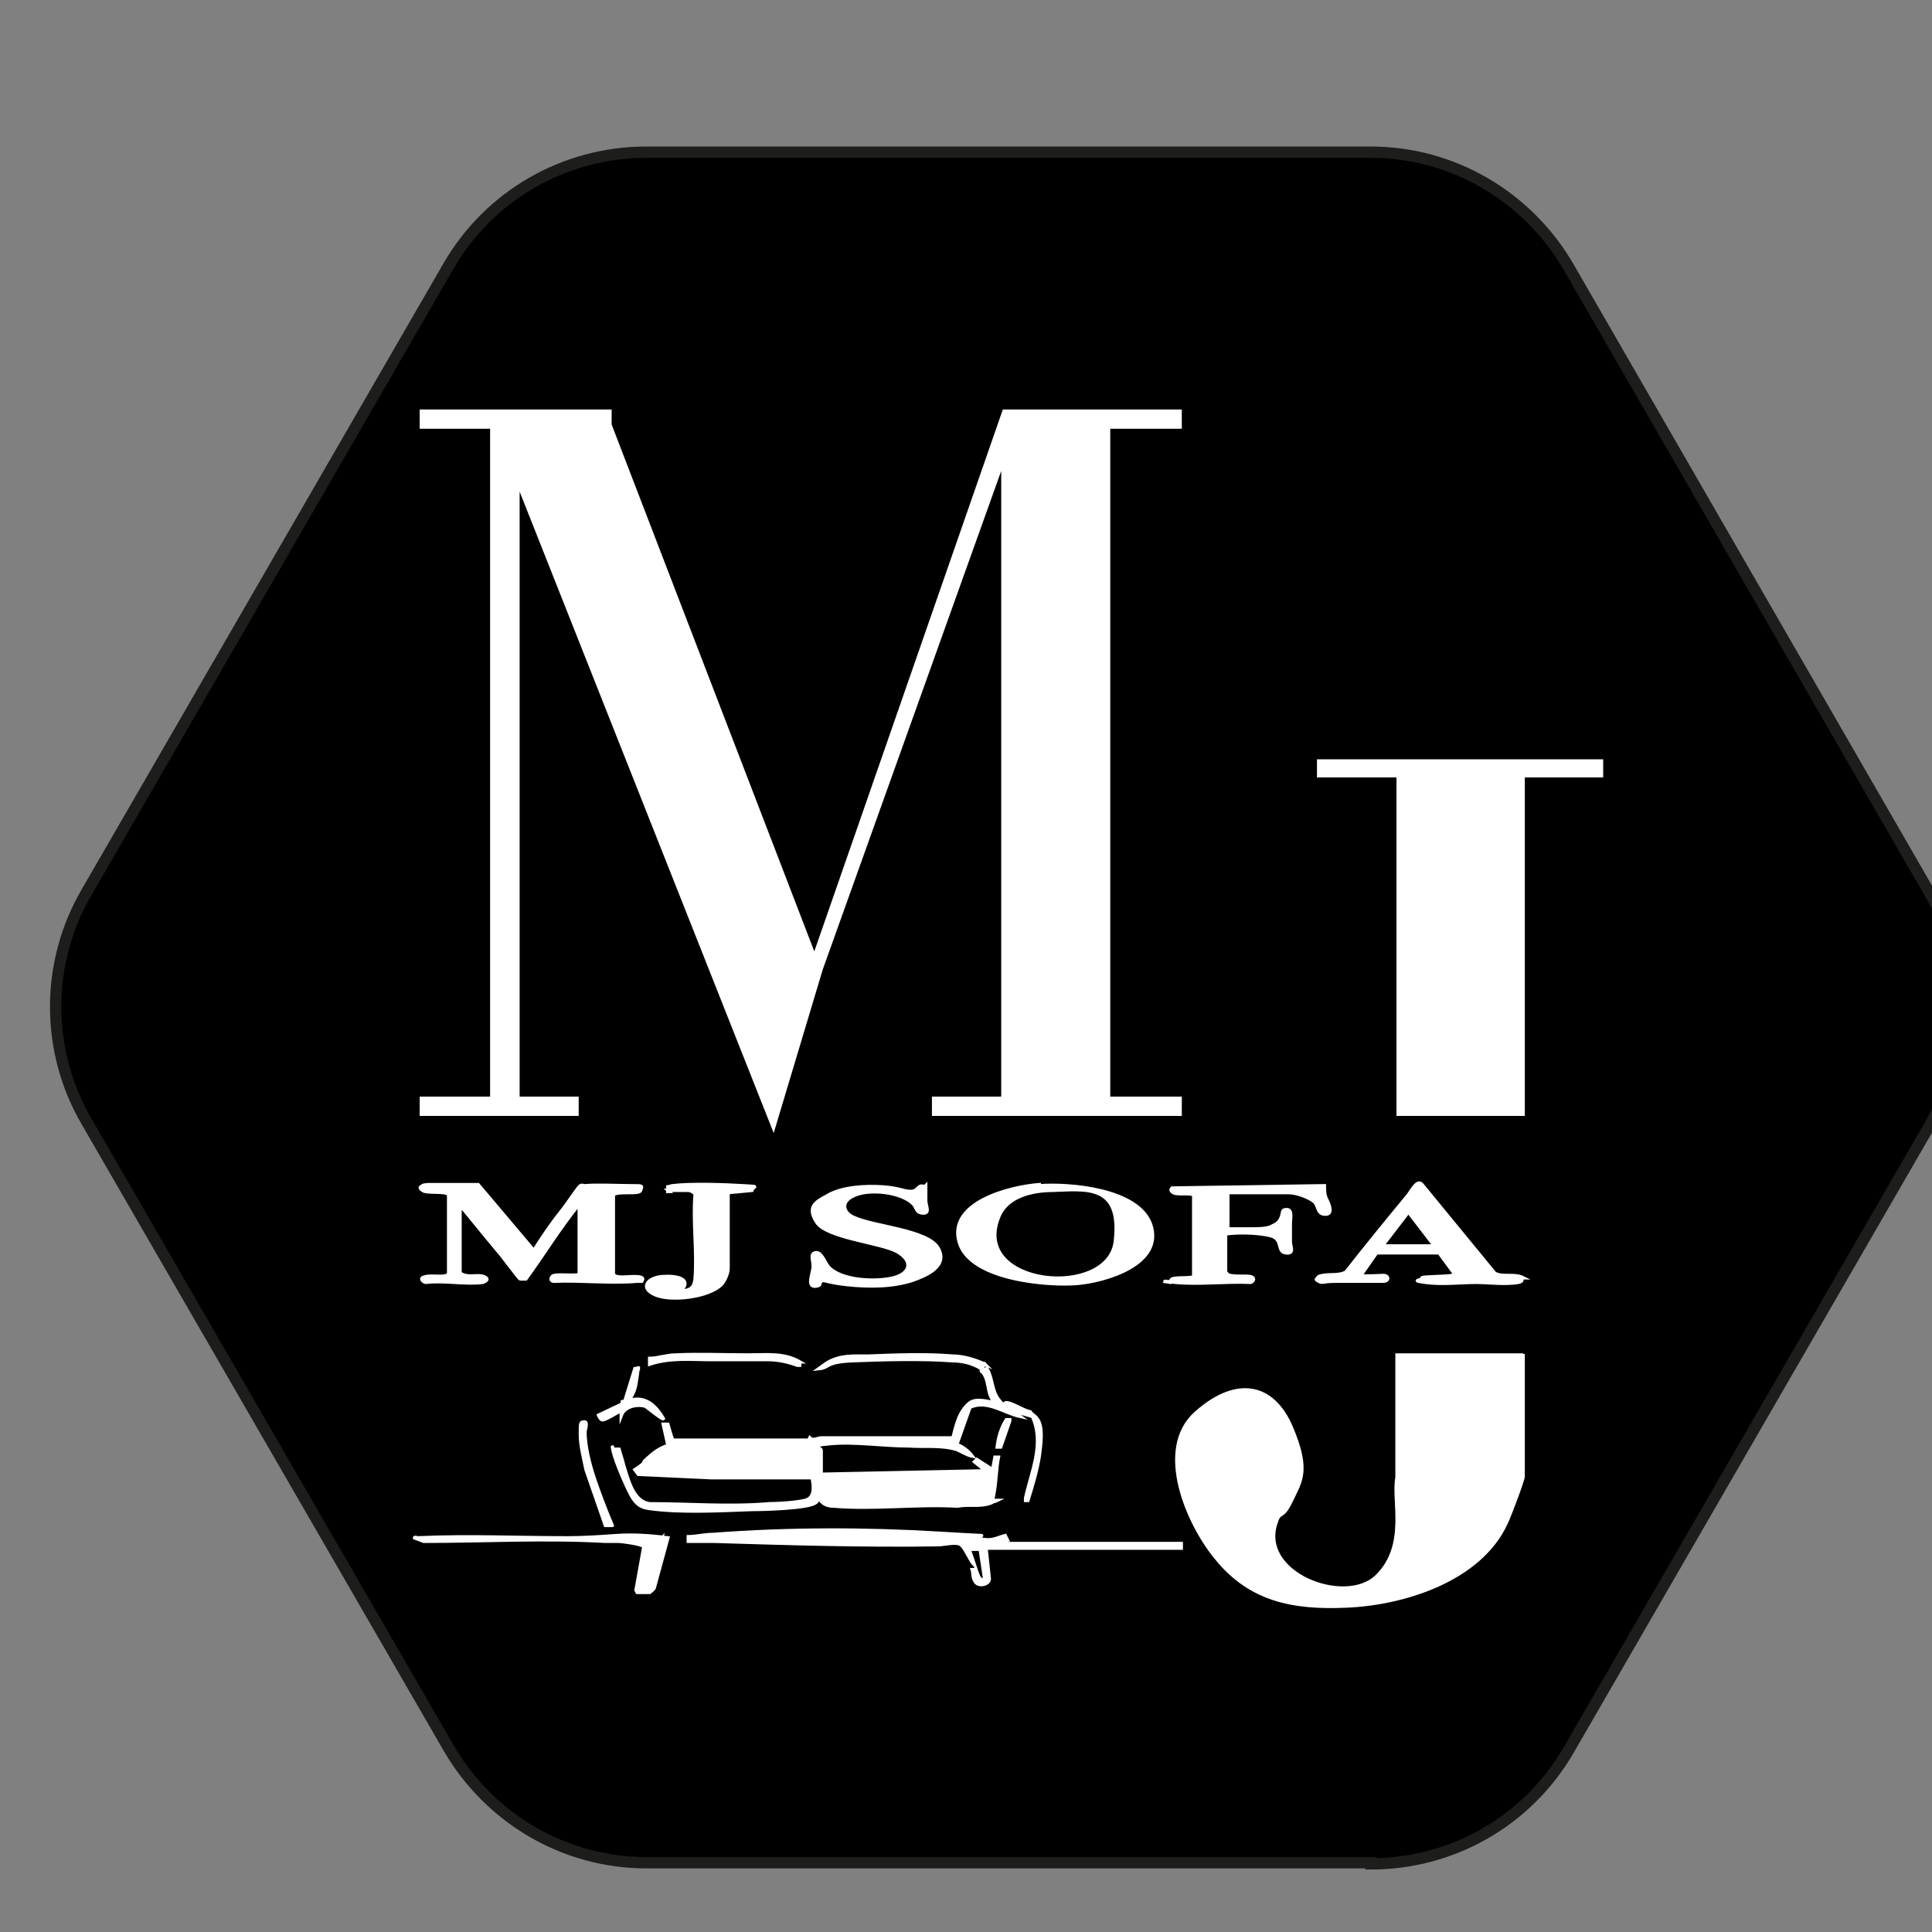 <?xml version="1.0" encoding="UTF-8"?>
<svg id="Calque_1" xmlns="http://www.w3.org/2000/svg" version="1.1" viewBox="0 0 170.1 170.1">
  <rect x="0" y="0" width="170.1" height="170.1" fill="#808080" stroke="none"/>
  <!-- Generator: Adobe Illustrator 29.1.0, SVG Export Plug-In . SVG Version: 2.1.0 Build 142)  -->
  <defs>
    <style>
      .st0 {
        stroke: #1d1d1b;
      }

      .st0, .st1 {
        stroke-miterlimit: 10;
      }

      .st1 {
        fill: #fff;
        stroke: #fff;
        stroke-width: .3px;
      }
    </style>
  </defs>
  <path class="st0" d="M120.7,164h-63.8c-7.2,0-13.8-3.9-17.4-10.1L7.6,98.7c-3.6-6.2-3.6-13.9,0-20.1l31.9-55.2c3.6-6.2,10.2-10,17.4-10h63.8c7.2,0,13.8,3.9,17.4,10.1l31.9,55.3c3.6,6.2,3.6,13.9,0,20.1l-31.9,55.2c-3.6,6.2-10.2,10-17.4,10h0Z"/>
  <g>
    <polygon class="st1" points="53.7 36.2 53.7 37.4 71.7 84.2 88.4 36.2 103.9 36.2 103.9 37.6 97.6 37.6 97.6 96.6 97.7 96.7 103.9 96.7 103.9 98.1 82.2 98.1 82.2 96.7 88.3 96.7 88.3 40.6 72.3 85.3 68.1 99.3 45.6 42.5 45.6 96.6 45.7 96.7 50.8 96.7 50.8 98.1 37.1 98.1 37.1 96.7 43.3 96.7 43.3 37.6 37.1 37.6 37.1 36.2 53.7 36.2"/>
    <path class="st1" d="M134.1,119.2v10.8c0,.3-1.2,3.5-1.5,4.1-2.3,5-9,7.1-14.1,7.3-4.6.2-8.4-.5-11.4-4.2-2.5-3-5.4-9.6-1.8-12.8s6.8-2.5,8.4,1.3.8,4.7,0,6.4-1,.9-1.3,1.8c-1.8,4.6,6,7.6,8.8,4.9s1.4-6.7,1.8-8.7v-10.8s11.1,0,11.1,0Z"/>
    <polygon class="st1" points="141 67 141 68.3 134.1 68.3 134.1 98.1 123.1 98.1 123.1 68.4 123 68.3 116.1 68.3 116.1 67 141 67"/>
    <path class="st1" d="M40.6,112.2h.1c.6.3,1.4,0,1.9.2s.2.4-.1.5c-1.5.2-3.5-.2-5,0-.2,0-.5-.3-.3-.4.6-.3,1.6,0,2.1-.2s.2-.1.2-.2v-6.9c-.2-.4-1.9-.1-2.3-.4s-.1-.3,0-.4.6-.1.7-.1c1.4,0,2.9,0,4.2,0l4.9,5.8c.7-1.1,1.5-2.3,2.3-3.3s1.6-2.3,1.8-2.4.2,0,.4,0c1.1-.1,3,0,4.1,0s.9,0,.8.4-2,0-2.4.4v6.9c0,.5,1.2.3,1.7.3s1.1,0,.8.4c-.1,0-.3,0-.4,0-2.4.2-4.9-.1-7.3,0-.2,0-.4-.1-.2-.4s2,0,2.4-.2c0,0,0-.2,0-.2v-6c-1.7,2.1-3.1,4.4-4.7,6.6-.2,0-.4,0-.5,0s-1.7-2.2-2-2.5c-1.1-1.3-2.2-2.7-3.3-4v5.9Z"/>
    <path class="st1" d="M72.3,129.8l14.5-.3-1-.8.2-.2,1.4.9.2-1.1h.3c-.2,1-.2,2.2-.4,3.2s0,.5-.3.6h.6c-.2.1-.4.1-.5.2-1,.4-1.9.1-3,.3-3.6-.2-7.4.3-10.9,0-.6,0-1-.2-1.3-.7-.1.1-.1.3-.3.4-.6.5-4.6.6-5.6.6-2.8.1-6.3.3-9.1-.1-.7-.1-1.1-.4-1.5-1.1s-1.4-3-1.6-3.9,0-.1,0-.2h.5c.1.4.3.9.4,1.4.4,1.2.8,3.2,2.3,3.4,3.5,0,7,.3,10.5,0,.8,0,2.4-.1,3.2-.3s.8-1.1.6-2h-8.9s-6.4-.3-6.4-.3l-.3-.4c0,0,.6-.4.7-.5s.1-.3.2-.3c.7-.7,1.5-1.3,2.4-1.4h-.4c0,0-.4-1.8-.4-1.8h.4c0,0,.3,1.1.4,1.3s0,.1.2.1h11.8c0,0,.1-.2.1-.2.3.3.7,0,1,0,3.1,0,6.2,0,9.3,0s1.5,0,2.3,0c.3-1.1.5-2.3,1.5-3.1h0c.6-.4,1.5-.1,2.2,0-.8-.8-.4-2.1-1.2-2.8,0-.2.5-.1.5-.2.5.9.4,1.9,1,2.7s.4.2.3.5c.3,0,.2-.2.4-.2.5,0,1.5.7,2.1.8.1.2.5.4.6.6.6.7.3,2.5.2,3.3-.2,1.3-.6,2.6-1,3.9h-.2s0-.2,0-.2c.5-2.3,1.7-4.8.6-7.2l-1.8-.5.7.5h0c-1.4-.3-2.9-1.5-4.4-.8l-1.1,3.1h-2.4c0,0,1.6,0,1.6,0,0,0,.6.1.8.2.5.2,1,.6,1.3,1-.5-.1-.9-.4-1.4-.6-1.4-.4-2.8-.2-4.2-.3-2.2,0-4.7-.4-6.9-.2s-.8.3-.8.6v2ZM71.5,129.7c0-.5.4-1.9.1-2.3s-1.4,0-1.6,0c-2.4,0-4.8.2-7.2.2-1.2,0-2.5,0-3.7,0s-1.8.7-2,.8-.4.6-.6.9c1.1.3,2.2.2,3.4.2,3.3,0,6.7.2,10,.2s1.5,0,1.6,0ZM87.3,129.8l-7.8.3h-7.2c-.4.9,0,1.9,1,2h13.3c.7,0,.5-1.7.6-2.3Z"/>
    <path class="st1" d="M91.5,104.4c2.7-.2,8.7.3,9.8,3.4,1.2,3.5-4,5-6.5,5.2s-9.2-.3-10.3-3.5c-1.2-3.6,4.4-5,7-5.2ZM92.7,104.8c-1.8,0-4.1.5-4.8,2.4-2.4,6.1,9.7,7.2,10.3,2.1s-2.6-4.6-5.5-4.5Z"/>
    <path class="st1" d="M108,112.1c.1.4,1.7.2,2.1.3s.3.4,0,.5c-2.2-.1-4.5.2-6.6,0s-.3,0-.4,0v-.2c.1-.3,1.7-.1,2-.3v-.6c0,0,0-6.5,0-6.5,0,0,0-.1,0-.1-.3-.2-1.5,0-1.8-.2s-.2-.3-.1-.4l13.4-.2c0,.4,0,.8.2,1.2s.6,1.3-.1,1.3-.6-.6-.9-1-1.6-.9-2.3-.9h-5.4v3.2c.7,0,1.4,0,2,0s1.4,0,1.8-.2.7-.3.9-.8,0-.7.5-.7.3.8.3,1.2,0,1.1,0,1.6.4,1.1-.4,1-.2-1.2-1.3-1.5-2.9-.3-3.7-.2-.2,0-.3.1v3.3Z"/>
    <path class="st1" d="M134,112.5c0,.3,0,.3-.3.4-1.2.2-2.6,0-3.8,0s-3,.2-4.4,0-.3-.1-.3-.4c0-.1,2.3-.1,2.6-.2s.2,0,.3-.1l-1.4-1.9h-5.1s-.4,0-.4,0l-1.4,2c.2.1,1.7,0,2,0,.5,0,.5.5,0,.5-1.3,0-2.7,0-4.1,0s-1.2.2-1.6,0-.1-.2,0-.4c.7-.3,1.7,0,2.4-.4,1.8-2.3,3.6-4.5,5.5-6.8.3-.4.8-1.4,1.2-.9l6.4,7.8c.7.4,1.7,0,2.5.4ZM126.3,109.7l-2.3-3-2.3,3h4.7Z"/>
    <path class="st1" d="M81.5,104.4c0,.4,0,.8,0,1.3s.4,1.1-.2,1.1-.6-.4-.8-.7c-1-1.2-4.1-1.5-5.4-.8-1.1.5-.9,1.5.1,1.9,1.7.8,6.5,1.1,7.4,2.7s-1.1,2.4-2.2,2.8c-1.8.6-3.9.6-5.8.4s-2.1-.5-2.3-.3,0,.3-.3.4c-1.1.3-.4-1.1-.4-1.7s-.3-1.1.2-1.2.8.8,1.1,1.2c1.1,1.3,4.3,1.4,5.8,1,1.5-.4,1.7-1.5.3-2.3s-6.2-1.2-7.1-2.6,0-1.8.9-2.3c1.3-.8,3.4-.9,4.9-.8s1.8.4,2.5.4.6-.7,1.2-.4Z"/>
    <path class="st1" d="M58.9,104.9h-.1c0-.1,0-.4,0-.4.1,0,.3-.1.4-.1,1.6-.2,4.6-.1,6.2,0s.9,0,.8.4l-2.1.2v6.7c0,.4-.3,1.1-.6,1.4-1.1,1.1-4.4,1.5-5.8.9s-.7-1.5.6-1.6,2.7.2,1.6,1.3c.8-.1,1.2-.2,1.3-1.1.2-2.4-.2-5,0-7.4,0-.2-.4-.4-.6-.4h-1.8Z"/>
    <path class="st1" d="M86.8,136.2l.3,2.8c0,.5-.9.7-1.2.3s-.2-.8-.3-1.1h.2c0-.1.1,0,.1,0,.2.3.2.8.6.9h.2c0-.1-.4-2.7-.4-2.7h-1c0-.1.5,1.4.5,1.4-.4-.4-.8-1.5-1.2-1.8s-1.5,0-2,0c-6.6.1-13.2-.1-19.7-.3-.8,0-1.5,0-2.3,0v-.4c.7,0,1.4-.2,2.2-.2,6.6-.5,13.4-.5,20-.1s1.9,0,3.2.4,1.7,0,2.5-.2l.2.4-1.5.3h16.8c0,0,0,.4,0,.4h-17.1ZM85.2,135.3c-1.7-.1-3.3-.2-5-.2-4.3-.1-8.5,0-12.8.1s-1.3,0-2,0c1.5.1,3.1,0,4.6.1,3.4,0,6.8,0,10.3,0,1.5,0,3.1,0,4.6,0s.3,0,.3,0Z"/>
    <path class="st1" d="M56,140l.7-3.9c0,0,0,0-.1,0-.4-.2-1.8-.4-2.2-.4s-.7,0-1.1,0c-5.3-.3-10.7,0-16,0l-.8-.3c0-.1.2,0,.3,0,4.4-.2,8.8,0,13.2,0,1.4,0,2.9-.1,4.3-.2s3,0,4.5.2l-1.2,4.4c0,.1-.4.4-.4.4h-1.1ZM58.2,135.5h-1.6.7c0,.1-.7,3.9-.7,3.9.1.1.4.2.6,0s.7-1.9.7-2.1c.2-.6.2-1.2.4-1.8Z"/>
    <path class="st1" d="M86.7,120.1l-.3.4c-.8-.5-1.7-.7-2.6-.7-2.5-.2-6.2-.1-8.7,0s-2,.6-3,.7l.7-.5c1.2-.7,2.3-.6,3.6-.6,2.4-.1,5.2-.2,7.5,0,.9,0,1.9.3,2.8.7Z"/>
    <path class="st1" d="M70.4,119.9v.3c0,0-.2,0-.2,0-.8-.3-1.7-.5-2.6-.5-1.6,0-3.4,0-5,0-1.8,0-3.6-.2-5.4.4v-.5c.7,0,1.5-.3,2.3-.3,2.1-.1,4.3,0,6.4,0,1.6,0,3.1-.2,4.5.6Z"/>
    <path class="st1" d="M56.2,120.3c0,0-.2,1.7-.3,1.9-.1.4-.3.7-.5,1.1,1.4-.4,2.3.4,3,1.6-.1.1-1.4-1-1.6-1.1-.7-.2-1.8,0-2.1.8v-.4c-.3.1-1.5.9-1.7.8s-.3-.4-.3-.4l2.1-1v-.2c-.1,0,.2,0,.2,0l.9-2.9h.3Z"/>
    <path class="st1" d="M53.9,134.3h-.6c0,0-1.7-4.9-1.7-4.9-.2-1-.5-2.1-.5-3.1s0-1.1.3-1.1c.4-.1.1.7.1.9,0,1.2.4,2.8.8,4s1,2.8,1.6,4.2Z"/>
    <path class="st1" d="M88.9,125.1l-.8,2.3h-.3c.1-.8.3-1.6.8-2.4h.3Z"/>
    <path class="st1" d="M71.5,129.7c-.1.1-1.4.1-1.6,0-3.3,0-6.7-.1-10-.2-1.1,0-2.3,0-3.4-.2.2-.2.3-.7.6-.9s1.7-.8,2-.8c1.1-.2,2.5,0,3.7,0,2.4,0,4.8-.2,7.2-.2s1.5,0,1.6,0c.3.4-.2,1.8-.1,2.3Z"/>
    <path class="st1" d="M87.3,129.8c-.2.5.1,2.2-.6,2.3h-13.3c-1.1,0-1.4-1.1-1-2h7.2s7.8-.3,7.8-.3Z"/>
    <path class="st1" d="M85.2,135.3c0,.1-.2,0-.3,0-1.5,0-3.1,0-4.6,0-3.4,0-6.8,0-10.3,0s-3.1,0-4.6-.1c.6,0,1.3,0,2,0,4.3-.1,8.5-.3,12.8-.1s3.3,0,5,.2Z"/>
    <path class="st1" d="M58.2,135.5c-.2.6-.2,1.2-.4,1.8s-.6,2.1-.7,2.1c-.2.1-.4,0-.6,0l.7-3.7h-.7c0-.1,1.6-.1,1.6-.1Z"/>
  </g>
</svg>